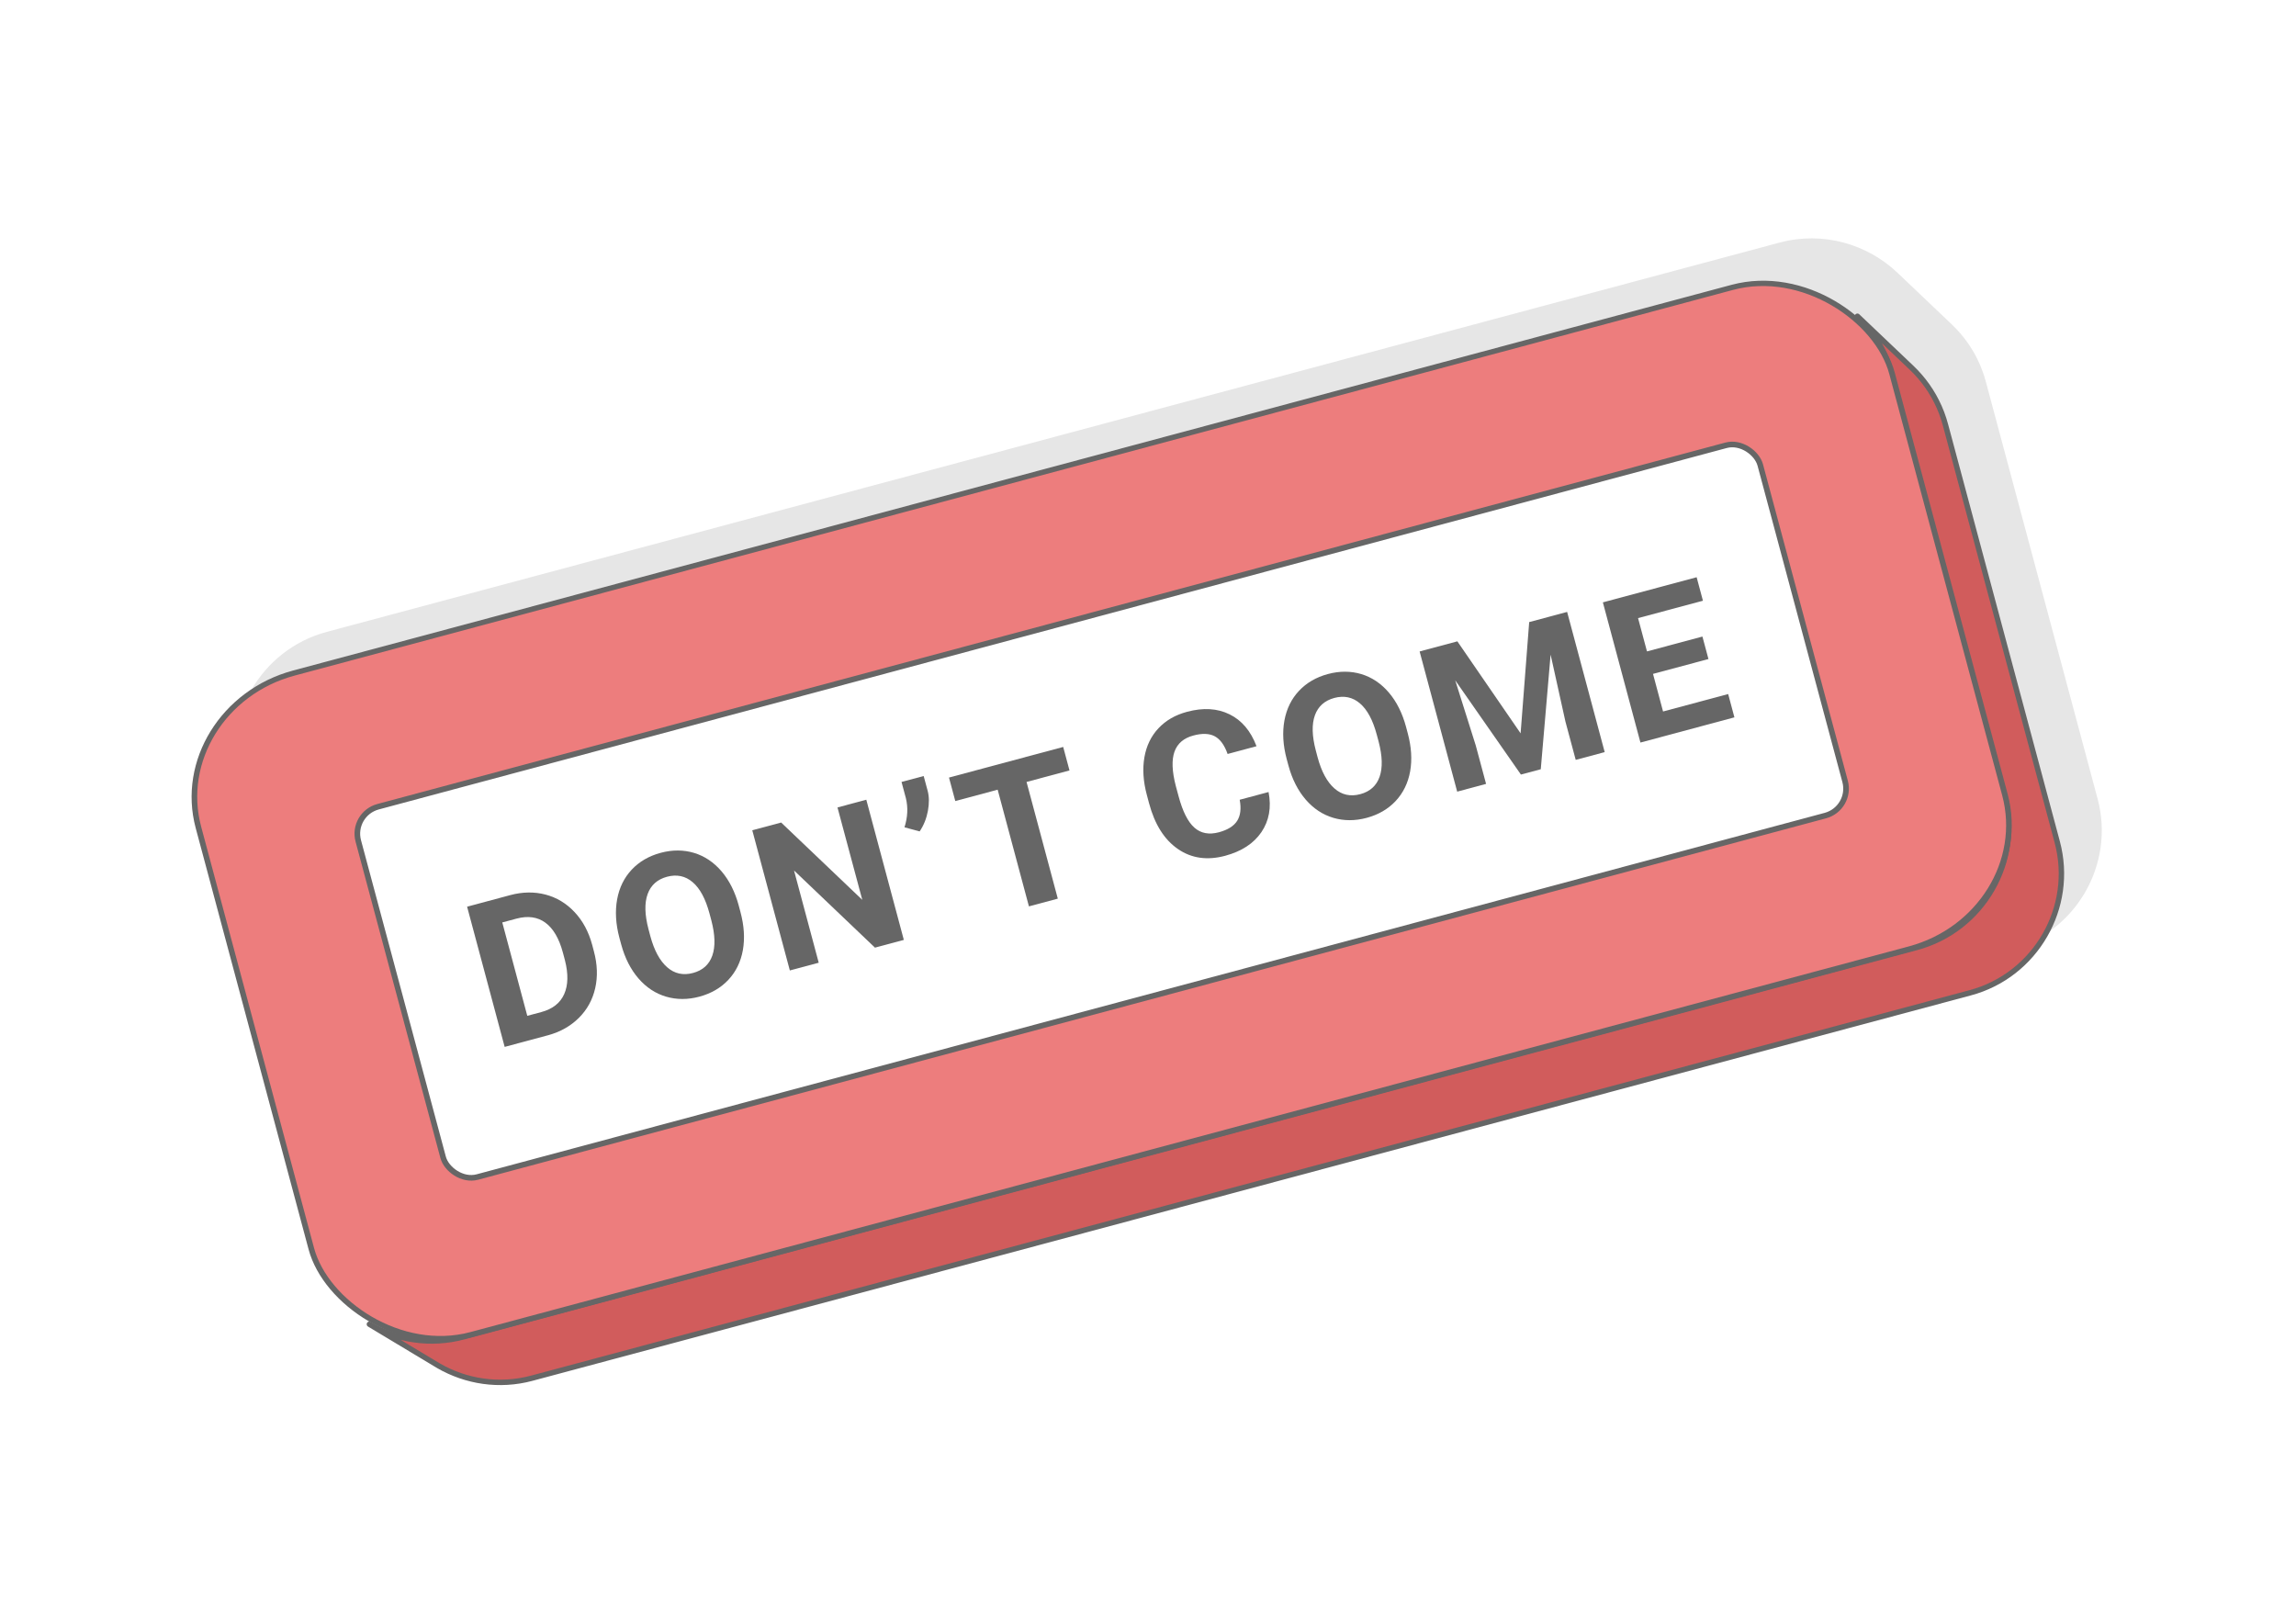 <?xml version="1.0" encoding="UTF-8"?>
<!DOCTYPE svg PUBLIC "-//W3C//DTD SVG 1.1//EN" "http://www.w3.org/Graphics/SVG/1.1/DTD/svg11.dtd">
<!-- Creator: CorelDRAW 2020 (64-Bit) -->
<svg xmlns="http://www.w3.org/2000/svg" xml:space="preserve" width="425px" height="300px" version="1.1" style="shape-rendering:geometricPrecision; text-rendering:geometricPrecision; image-rendering:optimizeQuality; fill-rule:evenodd; clip-rule:evenodd"
viewBox="0 0 301041.9 212500"
 xmlns:xlink="http://www.w3.org/1999/xlink"
 xmlns:xodm="http://www.corel.com/coreldraw/odm/2003">
 <defs>
  <style type="text/css">
   <![CDATA[
    .str0 {stroke:#666666;stroke-width:708.4;stroke-linecap:round;stroke-linejoin:round;stroke-miterlimit:2.613}
    .str1 {stroke:#666666;stroke-width:708.4;stroke-linecap:round;stroke-linejoin:round;stroke-miterlimit:2.613}
    .fil2 {fill:#D15C5C}
    .fil1 {fill:#E6E6E6}
    .fil3 {fill:#ED7D7D}
    .fil0 {fill:white}
    .fil4 {fill:#666666;fill-rule:nonzero}
   ]]>
  </style>
 </defs>
 <g id="Layer_x0020_1">
  <g id="_1181283277872">
   <rect class="fil0" x="0.1" width="301041.6" height="212500"/>
   <g>
    <path class="fil1" d="M42841.9 82847.8l190488.3 -51041.5c5685.2,-1523 11509.7,188 15498.7,3992.5l7114 6767.6 551.8 552 525.2 579.6 498.5 606.4 469.9 632.1 440.1 657.5 408.5 681.9 376.4 706.2 343.2 729 308.2 751.2 272 772.9 234.5 794.1 14658 54704.1 193.8 804.7 150.8 805.3 108.7 804.8 67.7 803.1 27 799.7 -13.6 794.9 -52 789.2 -90.5 782.8 -128.7 774.2 -165.2 764.6 -201.3 753.9 -237.5 741.9 -271.7 728.4 -306 713.7 -339.5 698.3 -371.6 680.8 -404 662.6 -434.7 643 -465.3 621.6 -495 600 -523.7 576.4 -552.3 551.2 -579.6 525.8 -606.1 498.2 -632.3 469.6 -657.6 440.1 -682.1 408.6 -706 376.4 -729 343.2 -751.4 308.1 -772.9 272 -793.8 234.6 -188583.3 50530.9 -804.8 193.6 -805.5 151.2 -804.5 109 -802.9 67.2 -799.7 26.8 -795.1 -12.9 -789.5 -52.2 -782.5 -90.7 -774.5 -128.3 -764.3 -165.4 -753.9 -201.9 -742.1 -236.9 -728.5 -272.3 -713.7 -305.7 -697.7 -339.2 -681.1 -372.1 -9065.1 -5445.9c-3620.1,-2089.8 -6447.2,-5552.7 -7607.7,-9884.1l-14806.1 -55257c-2321.3,-8663.3 2867.5,-17650.3 11530.6,-19971.4z"/>
    <polygon class="fil2 str0" points="243536.4,41462.9 250650.7,48230.5 251202.2,48782.5 251727.7,49362.1 252225.9,49968.5 252695.8,50600.6 253135.9,51258.1 253544.7,51940 253920.8,52646.2 254264,53375.2 254572.2,54126.4 254844.2,54899.3 255078.7,55693.3 269736.7,110397.5 269930.6,111202.2 270081.3,112007.8 270190,112812.3 270258,113615.4 270284.7,114415.1 270271.4,115209.9 270219.1,115999.4 270128.7,116782 270000.2,117556.2 269835,118320.8 269633.4,119074.7 269395.9,119816.5 269124.2,120545 268818.2,121258.7 268478.7,121956.9 268107.1,122637.7 267703.1,123300.3 267268.4,123943.4 266803.1,124565 266308.1,125165.2 265784.4,125741.4 265232.1,126292.6 264652.5,126818.4 264046.4,127316.6 263414.1,127786.2 262756.8,128226.3 262074.4,128635.1 261368.4,129011.5 260639.4,129354.5 259888,129662.6 259115.1,129934.6 258321.3,130169.1 69738,180700.1 68933.3,180893.7 68127.7,181044.9 67323.5,181153.9 66520.3,181221.1 65720.7,181247.8 64925.5,181235 64136,181182.8 63353.5,181092 62579.3,180963.8 61814.7,180798.3 61060.8,180596.5 60318.9,180359.8 59590.2,180087.3 58876.5,179781.6 58178.8,179442.4 57497.7,179070.2 48432.6,173624.3 49120.4,174000 49825.5,174342.9 50546.5,174651.8 51282.2,174926.5 52031.8,175166.1 52793.2,175369.6 53565.5,175536.9 54347.5,175666.5 55138.1,175758 55935.4,175810.8 56738.5,175823.9 57546.2,175796.9 58357.4,175728.9 59170.2,175618.8 59983.8,175466.2 60796.6,175270.5 251284.9,124229.3 252086.7,123992.4 252867.4,123717.4 253626.3,123406.3 254362.6,123059.9 255075.8,122679.5 255764.6,122266.7 256428.8,121822.3 257067.6,121347.9 257679.8,120844.6 258265.3,120313.4 258823,119756.6 259352,119174.6 259852.1,118568.4 260322.2,117940.4 260761.5,117291.2 261169.3,116621.9 261544.9,115934.1 261887.5,115228.9 262196.8,114508 262471.2,113772.3 262711,113022.7 262914.5,112261.3 263081.6,111488.9 263211.1,110706.9 263302.7,109916.4 263355.4,109118.9 263368.8,108316 263341.8,107508.3 263273.5,106697.1 263163.5,105884.3 263011.1,105070.7 262815.2,104257.9 248009.4,49001 247772.5,48199.1 247497.8,47418.5 247186.4,46659.5 246840,45923.3 246459.6,45210.1 246046.8,44521 245602.3,43857.1 245127.7,43218.3 244624.4,42606 244093.5,42020.5 "/>
    <rect class="fil3 str0" transform="matrix(1.007 -0.27 0.254 0.948 21798.4 92732.3)" width="220511.1" height="91500.2" rx="16612.1" ry="16612.1"/>
    <rect class="fil0 str1" transform="matrix(1.007 -0.27 0.27 1.007 46029.6 106722)" width="182544.7" height="48213.9" rx="3510.3" ry="3510.3"/>
    <path class="fil4" d="M66169.6 137260.9l-4925.4 -18380.6 5653.6 -1517.9c1616.5,-433.2 3161.7,-455.7 4630.7,-71.5 1469.2,388.5 2742,1156.3 3818.2,2308.5 1075.9,1147.7 1839.7,2581.1 2299.7,4287l223.5 844.1c459.7,1710.1 513.5,3322.1 169.5,4840.6 -348.3,1518.2 -1062.9,2817.7 -2143.6,3889.3 -1085.1,1076.5 -2429,1835.5 -4032.1,2273.2l-5694.1 1527.3zm-312.7 -16317.5l3278 12244.8 1831.1 -491.3c1482.4,-393 2487.1,-1183.3 3009.7,-2357.8 522.3,-1174.4 553.9,-2661.6 89.2,-4465.5l-258.9 -969.1c-500.4,-1866.5 -1268.2,-3174.9 -2299.7,-3929.8 -1031.5,-754.7 -2291.1,-928.7 -3782.6,-531.4l-1866.8 500.1z"/>
    <path id="1" class="fil4" d="M97083.9 119570.5c486.7,1808.4 589.5,3478.7 317,5010.3 -276.8,1531.6 -910.8,2826.8 -1902.4,3889.7 -991.4,1058.3 -2259.5,1790.5 -3800.2,2206 -1522.8,406.4 -2978.4,406.4 -4371.8,-4.3 -1388.7,-411 -2594.5,-1206.1 -3617.2,-2389.1 -1017.8,-1183.6 -1768.2,-2652.6 -2250.7,-4416.8l-245.5 -906.5c-482.4,-1808.7 -580.4,-3487.5 -299.3,-5037.4 286,-1549.2 924.7,-2848.7 1915.8,-3902.5 995.9,-1058.5 2259.5,-1791 3791.4,-2201.7 1531.6,-410.9 2992,-406.4 4380.7,8.9 1384.3,419.8 2590.1,1228 3612.5,2424.7 1018.2,1201.5 1768.6,2701.8 2250.7,4497.1l219 821.6zm-4059.1 196.5c-513.7,-1920.3 -1250.5,-3291 -2210.5,-4103.8 -955.8,-817.4 -2076.7,-1049.5 -3353.7,-710.3 -1272.7,344 -2121.1,1098.7 -2545.5,2268.7 -424.3,1174.4 -388.4,2710.6 116.2,4621.8l236.4 893.1c504.9,1871.1 1237.4,3233 2206.3,4081.6 964.6,848.4 2098.6,1098.5 3393.5,750.2 1268.5,-339.2 2112.3,-1098.5 2527.8,-2277.2 415.5,-1179.1 370.5,-2719.8 -129.6,-4631l-240.9 -893.1z"/>
    <polygon id="2" class="fil4" points="118507.1,123233.9 114720.3,124247.8 104110.1,114133.2 107347.6,126225.9 103560.8,127239.5 98635.3,108859.2 102422.2,107845.6 113059.4,117982.4 109808.2,105867.2 113586,104853.6 "/>
    <path id="3" class="fil4" d="M120580.3 109008l-1987.2 -536c419.8,-1326.2 482.1,-2598.9 183.1,-3818.1l-571.6 -2130.2 2902.6 -777 526.9 1951.4c201,759.3 209.9,1634.4 27,2630.3 -187.7,995.9 -544.8,1889 -1080.8,2679.6z"/>
    <polygon id="4" class="fil4" points="140227.5,101015.6 134596.1,102525 138695.4,117824.2 134908.8,118838 130809.2,103538.8 125254.1,105030.3 124428,101949.1 139401.3,97934.5 "/>
    <path id="5" class="fil4" d="M166329.3 103845.9c388.5,2014 71.5,3769.2 -937.5,5256.1 -1013.8,1491.7 -2599.3,2522.9 -4751.4,3103.6 -2358.1,629.7 -4425.7,334.9 -6198.2,-888.8 -1777.4,-1223.5 -3036.7,-3215 -3778,-5983.7l-299.3 -1121c-473.6,-1763.9 -576.2,-3402.6 -317,-4916.6 263.4,-1509.4 879.7,-2782.1 1844.3,-3809 964.6,-1027.3 2210.5,-1750.6 3742.1,-2157 2121.1,-571.6 3983.4,-460 5582.2,330.3 1603.1,786 2777.3,2183.8 3532,4179.9l-3791.2 1018.1c-406.4,-1161.1 -969.1,-1933.4 -1679.1,-2317.6 -710,-379.6 -1647.8,-415.2 -2808.9,-102.5 -1263.6,334.9 -2085.5,1040.3 -2473.9,2112 -383.9,1071.9 -330.4,2558.8 160.9,4465.7l375 1388.7c531.5,1983 1219,3353.7 2067.6,4108.4 848.7,754.7 1920.1,955.5 3215.3,612 1169.9,-317.3 1969,-817.4 2402.5,-1509.7 433.1,-687.5 540.2,-1607.4 325.8,-2755.1l3786.8 -1013.8z"/>
    <path id="6" class="fil4" d="M184574.8 96127.4c486.9,1808.4 589.5,3478.7 316.9,5010.3 -276.5,1531.6 -910.7,2826.8 -1902.1,3889.6 -991.3,1058.3 -2259.5,1790.5 -3800.2,2206 -1522.8,406.4 -2978.6,406.4 -4371.8,-4.3 -1388.7,-410.9 -2594.5,-1206 -3617.2,-2389.1 -1018.1,-1183.5 -1768.5,-2652.5 -2250.7,-4416.8l-245.4 -906.4c-482.5,-1808.7 -580.7,-3487.6 -299.4,-5037.4 285.7,-1549.3 924.5,-2848.8 1915.8,-3902.5 995.7,-1058.5 2259.6,-1791 3791.4,-2201.7 1531.6,-410.9 2992,-406.4 4380.7,8.8 1384.3,419.8 2590.1,1228.1 3612.5,2424.7 1018.2,1201.6 1768.6,2701.8 2250.7,4497.1l218.8 821.7zm-4059.2 196.5c-513.4,-1920.4 -1250.2,-3291.1 -2210.2,-4103.9 -955.8,-817.3 -2076.7,-1049.4 -3354,-710.2 -1272.4,344 -2121.1,1098.7 -2545.4,2268.6 -424.1,1174.5 -388.5,2710.7 116.4,4621.9l236.4 893.1c504.7,1871.1 1237.1,3232.9 2206.3,4081.6 964.6,848.4 2098.6,1098.4 3393.5,750.1 1268.2,-339.2 2112.3,-1098.4 2527.8,-2277.2 415.3,-1179 370.5,-2719.7 -129.8,-4630.9l-241 -893.1z"/>
    <polygon id="7" class="fil4" points="191083.2,84089.5 199375.7,96151.5 200500.9,81562.3 205475.9,80231.4 210401.1,98612 206601.1,99629.9 205252.4,94606.2 203309.8,85831.3 202019.4,100857.9 199415.9,101554.8 190801.8,89198.3 193499.1,97754.3 194847.6,102778.3 191060.7,103796.4 186135,85416 "/>
    <polygon id="8" class="fil4" points="224005.7,86408.7 216735.5,88355.8 218053,93285.6 226591,90999.3 227408.3,94053.9 215087.7,97358.6 210162,78978 222456.1,75682.4 223282.3,78763.8 214775.1,81041 215945.2,85408.5 223215.1,83461.4 "/>
   </g>
  </g>
 </g>
</svg>
